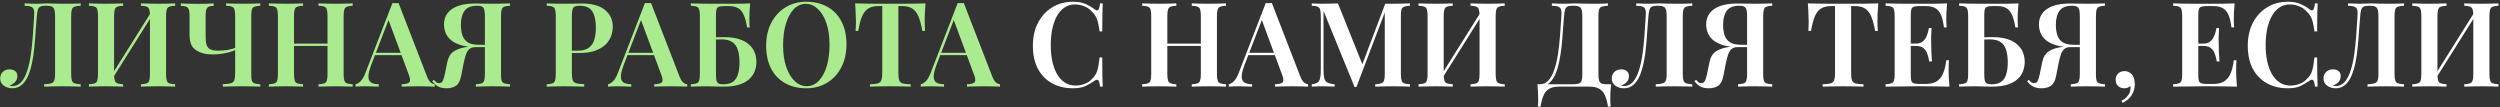 <?xml version="1.0" encoding="UTF-8"?> <svg xmlns="http://www.w3.org/2000/svg" width="1212" height="52" viewBox="0 0 1212 52" fill="none"><rect x="0" y="0" width="1212" height="52" fill="#333333" stroke="none"/><path d="M39.126 1.644V2.784C37.834 2.822 36.846 2.974 36.162 3.24C35.516 3.468 35.079 3.924 34.851 4.608C34.623 5.254 34.509 6.28 34.509 7.686V35.958C34.509 37.326 34.623 38.352 34.851 39.036C35.079 39.72 35.516 40.176 36.162 40.404C36.846 40.632 37.834 40.784 39.126 40.86V42C38.214 41.924 36.979 41.886 35.421 41.886C33.863 41.848 32.229 41.829 30.519 41.829C28.809 41.829 27.118 41.848 25.446 41.886C23.812 41.886 22.463 41.924 21.399 42V40.86C22.881 40.784 24.002 40.632 24.762 40.404C25.522 40.176 26.035 39.72 26.301 39.036C26.567 38.352 26.7 37.326 26.7 35.958V7.686C26.7 6.28 26.567 5.235 26.301 4.551C26.073 3.867 25.655 3.411 25.047 3.183C24.477 2.917 23.641 2.784 22.539 2.784H22.026C21 2.784 20.202 2.917 19.632 3.183C19.062 3.411 18.644 3.886 18.378 4.608C18.15 5.292 17.979 6.318 17.865 7.686C17.675 9.928 17.485 12.341 17.295 14.925C17.143 17.509 16.934 20.112 16.668 22.734C16.44 25.356 16.079 27.864 15.585 30.258C15.091 32.652 14.445 34.799 13.647 36.699C12.849 38.561 11.823 40.043 10.569 41.145C9.315 42.247 7.776 42.798 5.952 42.798C4.394 42.798 3.026 42.38 1.848 41.544C0.67 40.708 0.081 39.53 0.081 38.01C0.081 36.68 0.518 35.616 1.392 34.818C2.304 34.02 3.387 33.621 4.641 33.621C5.781 33.621 6.693 33.906 7.377 34.476C8.061 35.046 8.403 35.825 8.403 36.813C8.403 38.029 8.042 39.017 7.32 39.777C6.636 40.537 5.724 41.107 4.584 41.487C4.812 41.563 5.04 41.62 5.268 41.658C5.534 41.696 5.762 41.715 5.952 41.715C7.7 41.715 9.163 41.05 10.341 39.72C11.519 38.39 12.469 36.585 13.191 34.305C13.951 31.987 14.54 29.365 14.958 26.439C15.376 23.513 15.699 20.454 15.927 17.262C16.155 14.032 16.364 10.84 16.554 7.686C16.668 6.356 16.611 5.349 16.383 4.665C16.193 3.981 15.737 3.506 15.015 3.24C14.331 2.974 13.305 2.822 11.937 2.784V1.644C12.735 1.682 13.685 1.72 14.787 1.758C15.889 1.796 16.896 1.815 17.808 1.815C18.682 1.815 19.518 1.796 20.316 1.758C21.152 1.682 21.988 1.644 22.824 1.644C24.268 1.644 25.579 1.682 26.757 1.758C27.935 1.796 29.341 1.815 30.975 1.815C31.887 1.815 32.837 1.815 33.825 1.815C34.851 1.777 35.839 1.758 36.789 1.758C37.739 1.72 38.518 1.682 39.126 1.644ZM59.703 1.644V2.784C58.486 2.822 57.556 2.974 56.91 3.24C56.301 3.468 55.883 3.924 55.656 4.608C55.428 5.254 55.313 6.28 55.313 7.686V35.958C55.313 37.326 55.428 38.352 55.656 39.036C55.883 39.72 56.301 40.176 56.91 40.404C57.556 40.632 58.486 40.784 59.703 40.86V42C58.752 41.924 57.536 41.886 56.054 41.886C54.572 41.848 53.072 41.829 51.551 41.829C49.842 41.829 48.245 41.848 46.764 41.886C45.282 41.886 44.066 41.924 43.115 42V40.86C44.37 40.784 45.3 40.632 45.908 40.404C46.554 40.176 46.972 39.72 47.163 39.036C47.391 38.352 47.505 37.326 47.505 35.958V7.686C47.505 6.28 47.391 5.254 47.163 4.608C46.972 3.924 46.554 3.468 45.908 3.24C45.3 2.974 44.37 2.822 43.115 2.784V1.644C44.066 1.682 45.282 1.72 46.764 1.758C48.245 1.796 49.842 1.815 51.551 1.815C53.072 1.815 54.572 1.796 56.054 1.758C57.536 1.72 58.752 1.682 59.703 1.644ZM73.838 5.007C73.838 5.007 73.82 5.216 73.781 5.634C73.781 6.014 73.781 6.413 73.781 6.831C73.781 7.249 73.781 7.458 73.781 7.458L53.489 39.72L53.261 37.782L73.838 5.007ZM84.897 1.644V2.784C83.68 2.822 82.749 2.974 82.103 3.24C81.496 3.468 81.078 3.924 80.85 4.608C80.621 5.254 80.507 6.28 80.507 7.686V35.958C80.507 37.326 80.621 38.352 80.85 39.036C81.078 39.72 81.496 40.176 82.103 40.404C82.749 40.632 83.68 40.784 84.897 40.86V42C84.022 41.924 82.826 41.886 81.305 41.886C79.785 41.848 78.171 41.829 76.46 41.829C75.016 41.829 73.534 41.848 72.014 41.886C70.532 41.886 69.297 41.924 68.309 42V40.86C69.564 40.784 70.495 40.632 71.103 40.404C71.749 40.176 72.166 39.72 72.356 39.036C72.585 38.352 72.698 37.326 72.698 35.958V7.686C72.698 6.28 72.585 5.254 72.356 4.608C72.166 3.924 71.749 3.468 71.103 3.24C70.495 2.974 69.564 2.822 68.309 2.784V1.644C69.297 1.682 70.532 1.72 72.014 1.758C73.534 1.796 75.016 1.815 76.46 1.815C78.171 1.815 79.785 1.796 81.305 1.758C82.826 1.72 84.022 1.682 84.897 1.644ZM103.573 1.644V2.841C102.585 2.841 101.806 2.974 101.236 3.24C100.666 3.468 100.267 3.905 100.039 4.551C99.811 5.159 99.697 6.052 99.697 7.23V18.003C99.697 19.371 99.83 20.549 100.096 21.537C100.362 22.525 100.913 23.285 101.749 23.817C102.623 24.311 103.915 24.558 105.625 24.558C107.297 24.558 108.855 24.444 110.299 24.216C111.781 23.95 113.016 23.627 114.004 23.247V24.273C113.32 24.615 112.389 24.957 111.211 25.299C110.071 25.603 108.798 25.869 107.392 26.097C106.024 26.287 104.599 26.382 103.117 26.382C101.407 26.382 99.868 26.211 98.5 25.869C97.17 25.489 96.03 24.995 95.08 24.387C93.864 23.551 93.028 22.525 92.572 21.309C92.116 20.093 91.888 18.497 91.888 16.521V7.23C91.888 6.052 91.755 5.159 91.489 4.551C91.261 3.905 90.843 3.468 90.235 3.24C89.627 2.974 88.772 2.841 87.67 2.841V1.644C88.506 1.682 89.703 1.739 91.261 1.815C92.819 1.853 94.358 1.872 95.878 1.872C97.36 1.872 98.804 1.853 100.21 1.815C101.654 1.739 102.775 1.682 103.573 1.644ZM126.202 1.644V2.784C124.986 2.822 124.055 2.974 123.409 3.24C122.763 3.468 122.326 3.924 122.098 4.608C121.908 5.254 121.813 6.28 121.813 7.686V35.958C121.813 37.326 121.908 38.352 122.098 39.036C122.326 39.72 122.763 40.176 123.409 40.404C124.055 40.632 124.986 40.784 126.202 40.86V42C125.138 41.924 123.865 41.886 122.383 41.886C120.901 41.848 119.362 41.829 117.766 41.829C115.904 41.829 114.08 41.848 112.294 41.886C110.546 41.886 109.121 41.924 108.019 42V40.803C109.691 40.765 110.945 40.632 111.781 40.404C112.655 40.176 113.244 39.701 113.548 38.979C113.852 38.257 114.004 37.174 114.004 35.73V7.686C114.004 6.28 113.89 5.254 113.662 4.608C113.472 3.924 113.054 3.468 112.408 3.24C111.8 2.974 110.869 2.822 109.615 2.784V1.644C110.527 1.682 111.724 1.72 113.206 1.758C114.726 1.796 116.341 1.815 118.051 1.815C119.571 1.815 121.072 1.796 122.554 1.758C124.036 1.72 125.252 1.682 126.202 1.644ZM154.395 42V40.86C155.649 40.784 156.58 40.632 157.188 40.404C157.834 40.176 158.252 39.72 158.442 39.036C158.67 38.352 158.784 37.326 158.784 35.958V7.686C158.784 6.28 158.67 5.254 158.442 4.608C158.252 3.924 157.834 3.468 157.188 3.24C156.58 2.974 155.649 2.822 154.395 2.784V1.644C155.421 1.682 156.694 1.72 158.214 1.758C159.734 1.796 161.254 1.815 162.774 1.815C164.446 1.815 166.004 1.796 167.448 1.758C168.93 1.72 170.108 1.682 170.982 1.644V2.784C169.766 2.822 168.835 2.974 168.189 3.24C167.581 3.468 167.163 3.924 166.935 4.608C166.707 5.254 166.593 6.28 166.593 7.686V35.958C166.593 37.326 166.707 38.352 166.935 39.036C167.163 39.72 167.581 40.176 168.189 40.404C168.835 40.632 169.766 40.784 170.982 40.86V42C170.108 41.924 168.93 41.886 167.448 41.886C166.004 41.848 164.446 41.829 162.774 41.829C161.254 41.829 159.734 41.848 158.214 41.886C156.694 41.886 155.421 41.924 154.395 42ZM130.341 42V40.86C131.595 40.784 132.526 40.632 133.134 40.404C133.78 40.176 134.198 39.72 134.388 39.036C134.616 38.352 134.73 37.326 134.73 35.958V7.686C134.73 6.28 134.616 5.254 134.388 4.608C134.198 3.924 133.78 3.468 133.134 3.24C132.526 2.974 131.595 2.822 130.341 2.784V1.644C131.291 1.682 132.507 1.72 133.989 1.758C135.471 1.796 137.067 1.815 138.777 1.815C140.297 1.815 141.798 1.796 143.28 1.758C144.762 1.72 145.978 1.682 146.928 1.644V2.784C145.712 2.822 144.781 2.974 144.135 3.24C143.527 3.468 143.109 3.924 142.881 4.608C142.653 5.254 142.539 6.28 142.539 7.686V35.958C142.539 37.326 142.653 38.352 142.881 39.036C143.109 39.72 143.527 40.176 144.135 40.404C144.781 40.632 145.712 40.784 146.928 40.86V42C145.978 41.924 144.762 41.886 143.28 41.886C141.798 41.848 140.297 41.829 138.777 41.829C137.067 41.829 135.471 41.848 133.989 41.886C132.507 41.886 131.291 41.924 130.341 42ZM139.404 22.278V21.138H161.919V22.278H139.404ZM193.22 1.473L207.071 37.212C207.641 38.58 208.249 39.53 208.895 40.062C209.579 40.556 210.206 40.822 210.776 40.86V42C209.788 41.924 208.591 41.886 207.185 41.886C205.817 41.848 204.411 41.829 202.967 41.829C201.295 41.829 199.737 41.848 198.293 41.886C196.849 41.886 195.671 41.924 194.759 42V40.86C196.697 40.784 197.932 40.461 198.464 39.891C198.996 39.283 198.882 38.01 198.122 36.072L188.09 8.997L189.116 7.743L179.996 31.398C179.274 33.298 178.837 34.856 178.685 36.072C178.533 37.288 178.628 38.238 178.97 38.922C179.312 39.606 179.882 40.1 180.68 40.404C181.478 40.67 182.466 40.822 183.644 40.86V42C182.428 41.924 181.25 41.886 180.11 41.886C178.97 41.848 177.83 41.829 176.69 41.829C175.854 41.829 175.056 41.848 174.296 41.886C173.574 41.886 172.928 41.924 172.358 42V40.86C173.194 40.67 174.011 40.176 174.809 39.378C175.645 38.58 176.443 37.193 177.203 35.217L190.256 1.473C190.712 1.511 191.206 1.53 191.738 1.53C192.27 1.53 192.764 1.511 193.22 1.473ZM198.179 25.584V26.724H181.193L181.763 25.584H198.179ZM247.271 1.644V2.784C246.055 2.822 245.124 2.974 244.478 3.24C243.87 3.468 243.452 3.924 243.224 4.608C242.996 5.254 242.882 6.28 242.882 7.686V35.958C242.882 37.326 242.977 38.352 243.167 39.036C243.395 39.72 243.832 40.176 244.478 40.404C245.124 40.632 246.055 40.784 247.271 40.86V42C246.359 41.924 245.143 41.886 243.623 41.886C242.141 41.848 240.545 41.829 238.835 41.829C237.353 41.829 235.871 41.848 234.389 41.886C232.907 41.886 231.672 41.924 230.684 42V40.86C231.938 40.784 232.869 40.632 233.477 40.404C234.123 40.176 234.541 39.72 234.731 39.036C234.959 38.352 235.073 37.326 235.073 35.958V7.686C235.073 5.71 234.826 4.399 234.332 3.753C233.876 3.107 232.869 2.784 231.311 2.784C228.423 2.784 226.39 3.601 225.212 5.235C224.034 6.869 223.445 9.13 223.445 12.018C223.445 13.842 223.673 15.495 224.129 16.977C224.585 18.421 225.44 19.58 226.694 20.454C227.948 21.29 229.772 21.708 232.166 21.708H237.068C237.068 21.708 237.068 21.898 237.068 22.278C237.068 22.658 237.068 22.848 237.068 22.848H231.596C228.366 22.848 225.687 22.544 223.559 21.936C221.469 21.29 219.816 20.454 218.6 19.428C217.384 18.364 216.51 17.167 215.978 15.837C215.484 14.507 215.237 13.177 215.237 11.847C215.237 9.757 215.788 7.971 216.89 6.489C217.992 4.969 219.664 3.791 221.906 2.955C224.186 2.119 226.998 1.701 230.342 1.701C231.064 1.701 232.261 1.72 233.933 1.758C235.605 1.796 237.353 1.815 239.177 1.815C240.659 1.815 242.141 1.796 243.623 1.758C245.143 1.72 246.359 1.682 247.271 1.644ZM236.669 21.879L236.555 22.848H230.399C229.145 22.848 228.157 23.19 227.435 23.874C226.713 24.558 226.162 25.508 225.782 26.724C225.402 27.94 225.041 29.346 224.699 30.942L223.616 36.642C223.16 39.036 222.324 40.67 221.108 41.544C219.892 42.38 218.353 42.798 216.491 42.798C214.933 42.798 213.603 42.532 212.501 42C211.437 41.43 210.449 40.556 209.537 39.378L210.335 38.694C210.753 39.188 211.133 39.587 211.475 39.891C211.855 40.157 212.311 40.29 212.843 40.29C213.603 40.328 214.173 40.024 214.553 39.378C214.933 38.694 215.294 37.573 215.636 36.015L216.833 30.144C217.327 27.75 218.353 26.021 219.911 24.957C221.507 23.855 223.806 23.095 226.808 22.677C227.53 22.563 228.252 22.468 228.974 22.392C229.696 22.316 230.646 22.24 231.824 22.164C233.04 22.05 234.655 21.955 236.669 21.879ZM265.048 1.644C265.998 1.682 267.214 1.72 268.696 1.758C270.178 1.796 271.66 1.815 273.142 1.815C275.004 1.815 276.771 1.796 278.443 1.758C280.115 1.72 281.293 1.701 281.977 1.701C287.069 1.701 290.85 2.746 293.32 4.836C295.828 6.926 297.082 9.624 297.082 12.93C297.082 14.298 296.835 15.742 296.341 17.262C295.847 18.744 294.992 20.131 293.776 21.423C292.56 22.677 290.888 23.703 288.76 24.501C286.67 25.299 283.991 25.698 280.723 25.698H275.023V24.558H280.153C282.547 24.558 284.371 24.045 285.625 23.019C286.917 21.993 287.772 20.644 288.19 18.972C288.646 17.3 288.874 15.495 288.874 13.557C288.874 9.947 288.285 7.249 287.107 5.463C285.929 3.677 283.896 2.784 281.008 2.784C279.45 2.784 278.424 3.107 277.93 3.753C277.474 4.399 277.246 5.71 277.246 7.686V35.73C277.246 37.174 277.398 38.257 277.702 38.979C278.006 39.701 278.595 40.176 279.469 40.404C280.343 40.632 281.597 40.765 283.231 40.803V42C282.129 41.924 280.704 41.886 278.956 41.886C277.208 41.848 275.403 41.829 273.541 41.829C271.945 41.829 270.406 41.848 268.924 41.886C267.442 41.886 266.15 41.924 265.048 42V40.86C266.302 40.784 267.233 40.632 267.841 40.404C268.487 40.176 268.905 39.72 269.095 39.036C269.323 38.352 269.437 37.326 269.437 35.958V7.686C269.437 6.28 269.323 5.254 269.095 4.608C268.905 3.924 268.487 3.468 267.841 3.24C267.233 2.974 266.302 2.822 265.048 2.784V1.644ZM315.625 1.473L329.476 37.212C330.046 38.58 330.654 39.53 331.3 40.062C331.984 40.556 332.611 40.822 333.181 40.86V42C332.193 41.924 330.996 41.886 329.59 41.886C328.222 41.848 326.816 41.829 325.372 41.829C323.7 41.829 322.142 41.848 320.698 41.886C319.254 41.886 318.076 41.924 317.164 42V40.86C319.102 40.784 320.337 40.461 320.869 39.891C321.401 39.283 321.287 38.01 320.527 36.072L310.495 8.997L311.521 7.743L302.401 31.398C301.679 33.298 301.242 34.856 301.09 36.072C300.938 37.288 301.033 38.238 301.375 38.922C301.717 39.606 302.287 40.1 303.085 40.404C303.883 40.67 304.871 40.822 306.049 40.86V42C304.833 41.924 303.655 41.886 302.515 41.886C301.375 41.848 300.235 41.829 299.095 41.829C298.259 41.829 297.461 41.848 296.701 41.886C295.979 41.886 295.333 41.924 294.763 42V40.86C295.599 40.67 296.416 40.176 297.214 39.378C298.05 38.58 298.848 37.193 299.608 35.217L312.661 1.473C313.117 1.511 313.611 1.53 314.143 1.53C314.675 1.53 315.169 1.511 315.625 1.473ZM320.584 25.584V26.724H303.598L304.168 25.584H320.584ZM363.691 1.644C363.539 3.202 363.425 4.722 363.349 6.204C363.311 7.648 363.292 8.75 363.292 9.51C363.292 10.232 363.311 10.935 363.349 11.619C363.387 12.265 363.425 12.816 363.463 13.272H362.152C361.772 10.65 361.221 8.598 360.499 7.116C359.815 5.596 358.903 4.532 357.763 3.924C356.623 3.278 355.16 2.955 353.374 2.955H351.265C350.125 2.955 349.251 3.05 348.643 3.24C348.035 3.43 347.617 3.829 347.389 4.437C347.199 5.045 347.104 5.976 347.104 7.23V35.958C347.104 37.25 347.18 38.257 347.332 38.979C347.522 39.701 347.864 40.195 348.358 40.461C348.852 40.727 349.593 40.86 350.581 40.86C352.709 40.86 354.343 40.423 355.483 39.549C356.623 38.637 357.402 37.383 357.82 35.787C358.276 34.153 358.504 32.291 358.504 30.201C358.504 27.883 358.238 25.888 357.706 24.216C357.212 22.544 356.319 21.271 355.027 20.397C353.773 19.523 352.006 19.086 349.726 19.086C349.232 19.086 348.586 19.105 347.788 19.143C346.99 19.143 346.192 19.143 345.394 19.143C344.634 19.143 344.045 19.143 343.627 19.143L343.513 18.06C344.995 18.06 346.42 18.06 347.788 18.06C349.194 18.022 350.296 18.003 351.094 18.003C353.944 18.003 356.357 18.326 358.333 18.972C360.309 19.58 361.905 20.454 363.121 21.594C364.375 22.696 365.287 23.969 365.857 25.413C366.427 26.857 366.712 28.396 366.712 30.03C366.712 31.626 366.427 33.146 365.857 34.59C365.325 35.996 364.432 37.269 363.178 38.409C361.962 39.511 360.347 40.385 358.333 41.031C356.319 41.677 353.83 42 350.866 42C349.954 42 348.871 41.981 347.617 41.943C346.401 41.867 344.786 41.829 342.772 41.829C341.48 41.829 340.074 41.848 338.554 41.886C337.072 41.886 335.856 41.924 334.906 42V40.86C336.16 40.784 337.091 40.632 337.699 40.404C338.345 40.176 338.763 39.72 338.953 39.036C339.181 38.352 339.295 37.326 339.295 35.958V7.686C339.295 6.28 339.181 5.254 338.953 4.608C338.763 3.924 338.345 3.468 337.699 3.24C337.091 2.974 336.16 2.822 334.906 2.784V1.644C336.426 1.682 338.022 1.72 339.694 1.758C341.404 1.758 343.076 1.777 344.71 1.815C346.382 1.815 347.921 1.815 349.327 1.815C350.733 1.815 351.892 1.815 352.804 1.815C354.4 1.815 356.205 1.815 358.219 1.815C360.271 1.777 362.095 1.72 363.691 1.644ZM390.929 0.846C394.805 0.846 398.206 1.663 401.132 3.297C404.058 4.931 406.319 7.287 407.915 10.365C409.549 13.405 410.366 17.11 410.366 21.48C410.366 25.736 409.53 29.46 407.858 32.652C406.224 35.844 403.925 38.333 400.961 40.119C398.035 41.905 394.672 42.798 390.872 42.798C386.996 42.798 383.595 41.981 380.669 40.347C377.743 38.713 375.463 36.357 373.829 33.279C372.233 30.201 371.435 26.496 371.435 22.164C371.435 17.908 372.271 14.184 373.943 10.992C375.615 7.8 377.914 5.311 380.84 3.525C383.766 1.739 387.129 0.846 390.929 0.846ZM390.701 1.872C388.459 1.872 386.502 2.727 384.83 4.437C383.196 6.147 381.923 8.503 381.011 11.505C380.099 14.507 379.643 17.984 379.643 21.936C379.643 25.964 380.156 29.479 381.182 32.481C382.208 35.445 383.595 37.744 385.343 39.378C387.091 40.974 389.01 41.772 391.1 41.772C393.342 41.772 395.28 40.917 396.914 39.207C398.586 37.497 399.878 35.141 400.79 32.139C401.702 29.099 402.158 25.622 402.158 21.708C402.158 17.642 401.645 14.127 400.619 11.163C399.593 8.199 398.206 5.919 396.458 4.323C394.748 2.689 392.829 1.872 390.701 1.872ZM448.693 1.644C448.541 3.392 448.427 5.102 448.351 6.774C448.313 8.408 448.294 9.662 448.294 10.536C448.294 11.41 448.313 12.227 448.351 12.987C448.389 13.747 448.427 14.412 448.465 14.982H447.154C446.622 11.942 445.976 9.567 445.216 7.857C444.456 6.109 443.449 4.855 442.195 4.095C440.979 3.335 439.364 2.955 437.35 2.955H435.526V35.445C435.526 37.003 435.659 38.162 435.925 38.922C436.229 39.682 436.818 40.195 437.692 40.461C438.566 40.689 439.839 40.822 441.511 40.86V42C440.371 41.924 438.889 41.886 437.065 41.886C435.241 41.848 433.379 41.829 431.479 41.829C429.503 41.829 427.641 41.848 425.893 41.886C424.183 41.886 422.796 41.924 421.732 42V40.86C423.366 40.822 424.62 40.689 425.494 40.461C426.368 40.195 426.957 39.682 427.261 38.922C427.565 38.162 427.717 37.003 427.717 35.445V2.955H425.836C423.86 2.955 422.245 3.335 420.991 4.095C419.737 4.855 418.73 6.109 417.97 7.857C417.21 9.567 416.583 11.942 416.089 14.982H414.778C414.854 14.412 414.892 13.747 414.892 12.987C414.93 12.227 414.949 11.41 414.949 10.536C414.949 9.662 414.911 8.408 414.835 6.774C414.797 5.102 414.702 3.392 414.55 1.644C416.222 1.682 418.065 1.72 420.079 1.758C422.093 1.796 424.107 1.815 426.121 1.815C428.135 1.815 429.978 1.815 431.65 1.815C433.284 1.815 435.108 1.815 437.122 1.815C439.136 1.815 441.15 1.796 443.164 1.758C445.178 1.72 447.021 1.682 448.693 1.644ZM467.254 1.473L481.105 37.212C481.675 38.58 482.283 39.53 482.929 40.062C483.613 40.556 484.24 40.822 484.81 40.86V42C483.822 41.924 482.625 41.886 481.219 41.886C479.851 41.848 478.445 41.829 477.001 41.829C475.329 41.829 473.771 41.848 472.327 41.886C470.883 41.886 469.705 41.924 468.793 42V40.86C470.731 40.784 471.966 40.461 472.498 39.891C473.03 39.283 472.916 38.01 472.156 36.072L462.124 8.997L463.15 7.743L454.03 31.398C453.308 33.298 452.871 34.856 452.719 36.072C452.567 37.288 452.662 38.238 453.004 38.922C453.346 39.606 453.916 40.1 454.714 40.404C455.512 40.67 456.5 40.822 457.678 40.86V42C456.462 41.924 455.284 41.886 454.144 41.886C453.004 41.848 451.864 41.829 450.724 41.829C449.888 41.829 449.09 41.848 448.33 41.886C447.608 41.886 446.962 41.924 446.392 42V40.86C447.228 40.67 448.045 40.176 448.843 39.378C449.679 38.58 450.477 37.193 451.237 35.217L464.29 1.473C464.746 1.511 465.24 1.53 465.772 1.53C466.304 1.53 466.798 1.511 467.254 1.473ZM472.213 25.584V26.724H455.227L455.797 25.584H472.213Z" fill="#A9EB8E"></path><path d="M520.237 0.846C522.745 0.846 524.797 1.226 526.393 1.986C528.027 2.708 529.471 3.563 530.725 4.551C531.485 5.121 532.055 5.197 532.435 4.779C532.853 4.323 533.138 3.278 533.29 1.644H534.601C534.525 3.088 534.468 4.855 534.43 6.945C534.392 9.035 534.373 11.79 534.373 15.21H533.062C532.834 13.5 532.587 12.075 532.321 10.935C532.055 9.757 531.675 8.75 531.181 7.914C530.725 7.078 530.079 6.28 529.243 5.52C528.217 4.38 526.982 3.544 525.538 3.012C524.132 2.442 522.65 2.157 521.092 2.157C519.116 2.157 517.387 2.689 515.905 3.753C514.461 4.779 513.245 6.204 512.257 8.028C511.307 9.814 510.585 11.904 510.091 14.298C509.635 16.692 509.407 19.238 509.407 21.936C509.407 24.71 509.654 27.294 510.148 29.688C510.68 32.044 511.44 34.115 512.428 35.901C513.454 37.649 514.708 39.017 516.19 40.005C517.71 40.993 519.458 41.487 521.434 41.487C522.84 41.487 524.284 41.221 525.766 40.689C527.248 40.157 528.464 39.34 529.414 38.238C530.668 37.098 531.523 35.749 531.979 34.191C532.435 32.595 532.796 30.486 533.062 27.864H534.373C534.373 31.436 534.392 34.324 534.43 36.528C534.468 38.694 534.525 40.518 534.601 42H533.29C533.138 40.366 532.872 39.34 532.492 38.922C532.15 38.504 531.561 38.561 530.725 39.093C529.319 40.081 527.818 40.955 526.222 41.715C524.664 42.437 522.65 42.798 520.18 42.798C516.304 42.798 512.903 41.981 509.977 40.347C507.051 38.713 504.771 36.357 503.137 33.279C501.541 30.201 500.743 26.496 500.743 22.164C500.743 17.908 501.579 14.184 503.251 10.992C504.923 7.8 507.222 5.311 510.148 3.525C513.074 1.739 516.437 0.846 520.237 0.846ZM577.776 42V40.86C579.03 40.784 579.961 40.632 580.569 40.404C581.215 40.176 581.633 39.72 581.823 39.036C582.051 38.352 582.165 37.326 582.165 35.958V7.686C582.165 6.28 582.051 5.254 581.823 4.608C581.633 3.924 581.215 3.468 580.569 3.24C579.961 2.974 579.03 2.822 577.776 2.784V1.644C578.802 1.682 580.075 1.72 581.595 1.758C583.115 1.796 584.635 1.815 586.155 1.815C587.827 1.815 589.385 1.796 590.829 1.758C592.311 1.72 593.489 1.682 594.363 1.644V2.784C593.147 2.822 592.216 2.974 591.57 3.24C590.962 3.468 590.544 3.924 590.316 4.608C590.088 5.254 589.974 6.28 589.974 7.686V35.958C589.974 37.326 590.088 38.352 590.316 39.036C590.544 39.72 590.962 40.176 591.57 40.404C592.216 40.632 593.147 40.784 594.363 40.86V42C593.489 41.924 592.311 41.886 590.829 41.886C589.385 41.848 587.827 41.829 586.155 41.829C584.635 41.829 583.115 41.848 581.595 41.886C580.075 41.886 578.802 41.924 577.776 42ZM553.722 42V40.86C554.976 40.784 555.907 40.632 556.515 40.404C557.161 40.176 557.579 39.72 557.769 39.036C557.997 38.352 558.111 37.326 558.111 35.958V7.686C558.111 6.28 557.997 5.254 557.769 4.608C557.579 3.924 557.161 3.468 556.515 3.24C555.907 2.974 554.976 2.822 553.722 2.784V1.644C554.672 1.682 555.888 1.72 557.37 1.758C558.852 1.796 560.448 1.815 562.158 1.815C563.678 1.815 565.179 1.796 566.661 1.758C568.143 1.72 569.359 1.682 570.309 1.644V2.784C569.093 2.822 568.162 2.974 567.516 3.24C566.908 3.468 566.49 3.924 566.262 4.608C566.034 5.254 565.92 6.28 565.92 7.686V35.958C565.92 37.326 566.034 38.352 566.262 39.036C566.49 39.72 566.908 40.176 567.516 40.404C568.162 40.632 569.093 40.784 570.309 40.86V42C569.359 41.924 568.143 41.886 566.661 41.886C565.179 41.848 563.678 41.829 562.158 41.829C560.448 41.829 558.852 41.848 557.37 41.886C555.888 41.886 554.672 41.924 553.722 42ZM562.785 22.278V21.138H585.3V22.278H562.785ZM616.6 1.473L630.451 37.212C631.021 38.58 631.629 39.53 632.275 40.062C632.959 40.556 633.586 40.822 634.156 40.86V42C633.168 41.924 631.971 41.886 630.565 41.886C629.197 41.848 627.791 41.829 626.347 41.829C624.675 41.829 623.117 41.848 621.673 41.886C620.229 41.886 619.051 41.924 618.139 42V40.86C620.077 40.784 621.312 40.461 621.844 39.891C622.376 39.283 622.262 38.01 621.502 36.072L611.47 8.997L612.496 7.743L603.376 31.398C602.654 33.298 602.217 34.856 602.065 36.072C601.913 37.288 602.008 38.238 602.35 38.922C602.692 39.606 603.262 40.1 604.06 40.404C604.858 40.67 605.846 40.822 607.024 40.86V42C605.808 41.924 604.63 41.886 603.49 41.886C602.35 41.848 601.21 41.829 600.07 41.829C599.234 41.829 598.436 41.848 597.676 41.886C596.954 41.886 596.308 41.924 595.738 42V40.86C596.574 40.67 597.391 40.176 598.189 39.378C599.025 38.58 599.823 37.193 600.583 35.217L613.636 1.473C614.092 1.511 614.586 1.53 615.118 1.53C615.65 1.53 616.144 1.511 616.6 1.473ZM621.559 25.584V26.724H604.573L605.143 25.584H621.559ZM683.534 1.644V2.784C682.318 2.822 681.387 2.974 680.741 3.24C680.095 3.468 679.658 3.924 679.43 4.608C679.24 5.254 679.145 6.28 679.145 7.686V35.958C679.145 37.326 679.259 38.352 679.487 39.036C679.715 39.72 680.133 40.176 680.741 40.404C681.387 40.632 682.318 40.784 683.534 40.86V42C682.546 41.924 681.292 41.886 679.772 41.886C678.252 41.848 676.713 41.829 675.155 41.829C673.445 41.829 671.83 41.848 670.31 41.886C668.828 41.886 667.631 41.924 666.719 42V40.86C668.011 40.784 668.98 40.632 669.626 40.404C670.31 40.176 670.766 39.72 670.994 39.036C671.222 38.352 671.336 37.326 671.336 35.958V4.95L671.735 5.007L657.599 42.171H656.687L641.639 5.292V33.564C641.639 35.388 641.753 36.813 641.981 37.839C642.209 38.827 642.703 39.549 643.463 40.005C644.261 40.423 645.458 40.708 647.054 40.86V42C646.332 41.924 645.401 41.886 644.261 41.886C643.121 41.848 642.038 41.829 641.012 41.829C640.1 41.829 639.169 41.848 638.219 41.886C637.307 41.886 636.547 41.924 635.939 42V40.86C637.193 40.708 638.124 40.423 638.732 40.005C639.378 39.587 639.796 38.903 639.986 37.953C640.214 37.003 640.328 35.692 640.328 34.02V7.686C640.328 6.28 640.214 5.254 639.986 4.608C639.796 3.924 639.378 3.468 638.732 3.24C638.124 2.974 637.193 2.822 635.939 2.784V1.644C636.547 1.682 637.307 1.72 638.219 1.758C639.169 1.796 640.1 1.815 641.012 1.815C642.418 1.815 643.786 1.796 645.116 1.758C646.446 1.72 647.624 1.682 648.65 1.644L660.905 32.253L659.651 33.279L671.564 1.815C672.134 1.815 672.723 1.815 673.331 1.815C673.977 1.815 674.585 1.815 675.155 1.815C676.713 1.815 678.252 1.796 679.772 1.758C681.292 1.72 682.546 1.682 683.534 1.644ZM704.292 1.644V2.784C703.076 2.822 702.145 2.974 701.499 3.24C700.891 3.468 700.473 3.924 700.245 4.608C700.017 5.254 699.903 6.28 699.903 7.686V35.958C699.903 37.326 700.017 38.352 700.245 39.036C700.473 39.72 700.891 40.176 701.499 40.404C702.145 40.632 703.076 40.784 704.292 40.86V42C703.342 41.924 702.126 41.886 700.644 41.886C699.162 41.848 697.661 41.829 696.141 41.829C694.431 41.829 692.835 41.848 691.353 41.886C689.871 41.886 688.655 41.924 687.705 42V40.86C688.959 40.784 689.89 40.632 690.498 40.404C691.144 40.176 691.562 39.72 691.752 39.036C691.98 38.352 692.094 37.326 692.094 35.958V7.686C692.094 6.28 691.98 5.254 691.752 4.608C691.562 3.924 691.144 3.468 690.498 3.24C689.89 2.974 688.959 2.822 687.705 2.784V1.644C688.655 1.682 689.871 1.72 691.353 1.758C692.835 1.796 694.431 1.815 696.141 1.815C697.661 1.815 699.162 1.796 700.644 1.758C702.126 1.72 703.342 1.682 704.292 1.644ZM718.428 5.007C718.428 5.007 718.409 5.216 718.371 5.634C718.371 6.014 718.371 6.413 718.371 6.831C718.371 7.249 718.371 7.458 718.371 7.458L698.079 39.72L697.851 37.782L718.428 5.007ZM729.486 1.644V2.784C728.27 2.822 727.339 2.974 726.693 3.24C726.085 3.468 725.667 3.924 725.439 4.608C725.211 5.254 725.097 6.28 725.097 7.686V35.958C725.097 37.326 725.211 38.352 725.439 39.036C725.667 39.72 726.085 40.176 726.693 40.404C727.339 40.632 728.27 40.784 729.486 40.86V42C728.612 41.924 727.415 41.886 725.895 41.886C724.375 41.848 722.76 41.829 721.05 41.829C719.606 41.829 718.124 41.848 716.604 41.886C715.122 41.886 713.887 41.924 712.899 42V40.86C714.153 40.784 715.084 40.632 715.692 40.404C716.338 40.176 716.756 39.72 716.946 39.036C717.174 38.352 717.288 37.326 717.288 35.958V7.686C717.288 6.28 717.174 5.254 716.946 4.608C716.756 3.924 716.338 3.468 715.692 3.24C715.084 2.974 714.153 2.822 712.899 2.784V1.644C713.887 1.682 715.122 1.72 716.604 1.758C718.124 1.796 719.606 1.815 721.05 1.815C722.76 1.815 724.375 1.796 725.895 1.758C727.415 1.72 728.612 1.682 729.486 1.644ZM779.528 1.644V2.784C778.236 2.822 777.248 2.974 776.564 3.24C775.918 3.468 775.481 3.924 775.253 4.608C775.025 5.254 774.911 6.28 774.911 7.686V35.958C774.911 37.326 775.025 38.371 775.253 39.093C775.481 39.777 775.899 40.252 776.507 40.518C777.153 40.746 778.084 40.86 779.3 40.86H781.067C780.915 42.266 780.801 43.634 780.725 44.964C780.687 46.332 780.668 47.358 780.668 48.042C780.668 48.764 780.687 49.429 780.725 50.037C780.763 50.683 780.801 51.234 780.839 51.69H779.528C779.186 49.258 778.654 47.339 777.932 45.933C777.248 44.527 776.298 43.52 775.082 42.912C773.904 42.304 772.384 42 770.522 42H755.873C754.011 42 752.472 42.304 751.256 42.912C750.078 43.52 749.147 44.527 748.463 45.933C747.779 47.339 747.247 49.258 746.867 51.69H745.556C745.632 51.234 745.67 50.683 745.67 50.037C745.708 49.429 745.727 48.764 745.727 48.042C745.727 47.358 745.689 46.332 745.613 44.964C745.575 43.634 745.48 42.266 745.328 40.86H762.485C763.777 40.86 764.746 40.746 765.392 40.518C766.076 40.252 766.532 39.777 766.76 39.093C766.988 38.371 767.102 37.326 767.102 35.958V7.686C767.102 6.28 766.969 5.235 766.703 4.551C766.475 3.867 766.057 3.411 765.449 3.183C764.879 2.917 764.043 2.784 762.941 2.784H762.2C761.212 2.784 760.452 2.917 759.92 3.183C759.388 3.411 759.008 3.886 758.78 4.608C758.552 5.292 758.381 6.318 758.267 7.686C758.077 9.852 757.887 12.189 757.697 14.697C757.545 17.205 757.336 19.751 757.07 22.335C756.804 24.881 756.424 27.332 755.93 29.688C755.474 32.006 754.847 34.096 754.049 35.958C753.251 37.782 752.225 39.245 750.971 40.347C749.717 41.411 748.178 41.943 746.354 41.943V40.86C748.102 40.86 749.565 40.214 750.743 38.922C751.921 37.592 752.871 35.806 753.593 33.564C754.353 31.322 754.942 28.776 755.36 25.926C755.778 23.038 756.101 20.036 756.329 16.92C756.557 13.804 756.766 10.726 756.956 7.686C757.07 6.356 757.013 5.349 756.785 4.665C756.595 3.981 756.139 3.506 755.417 3.24C754.733 2.974 753.707 2.822 752.339 2.784V1.644C753.137 1.682 754.087 1.72 755.189 1.758C756.291 1.796 757.298 1.815 758.21 1.815C759.084 1.815 759.92 1.796 760.718 1.758C761.554 1.682 762.39 1.644 763.226 1.644C764.67 1.644 765.981 1.682 767.159 1.758C768.337 1.796 769.743 1.815 771.377 1.815C772.289 1.815 773.239 1.815 774.227 1.815C775.253 1.777 776.241 1.758 777.191 1.758C778.141 1.72 778.92 1.682 779.528 1.644ZM820.427 1.644V2.784C819.135 2.822 818.147 2.974 817.463 3.24C816.817 3.468 816.38 3.924 816.152 4.608C815.924 5.254 815.81 6.28 815.81 7.686V35.958C815.81 37.326 815.924 38.352 816.152 39.036C816.38 39.72 816.817 40.176 817.463 40.404C818.147 40.632 819.135 40.784 820.427 40.86V42C819.515 41.924 818.28 41.886 816.722 41.886C815.164 41.848 813.53 41.829 811.82 41.829C810.11 41.829 808.419 41.848 806.747 41.886C805.113 41.886 803.764 41.924 802.7 42V40.86C804.182 40.784 805.303 40.632 806.063 40.404C806.823 40.176 807.336 39.72 807.602 39.036C807.868 38.352 808.001 37.326 808.001 35.958V7.686C808.001 6.28 807.868 5.235 807.602 4.551C807.374 3.867 806.956 3.411 806.348 3.183C805.778 2.917 804.942 2.784 803.84 2.784H803.327C802.301 2.784 801.503 2.917 800.933 3.183C800.363 3.411 799.945 3.886 799.679 4.608C799.451 5.292 799.28 6.318 799.166 7.686C798.976 9.928 798.786 12.341 798.596 14.925C798.444 17.509 798.235 20.112 797.969 22.734C797.741 25.356 797.38 27.864 796.886 30.258C796.392 32.652 795.746 34.799 794.948 36.699C794.15 38.561 793.124 40.043 791.87 41.145C790.616 42.247 789.077 42.798 787.253 42.798C785.695 42.798 784.327 42.38 783.149 41.544C781.971 40.708 781.382 39.53 781.382 38.01C781.382 36.68 781.819 35.616 782.693 34.818C783.605 34.02 784.688 33.621 785.942 33.621C787.082 33.621 787.994 33.906 788.678 34.476C789.362 35.046 789.704 35.825 789.704 36.813C789.704 38.029 789.343 39.017 788.621 39.777C787.937 40.537 787.025 41.107 785.885 41.487C786.113 41.563 786.341 41.62 786.569 41.658C786.835 41.696 787.063 41.715 787.253 41.715C789.001 41.715 790.464 41.05 791.642 39.72C792.82 38.39 793.77 36.585 794.492 34.305C795.252 31.987 795.841 29.365 796.259 26.439C796.677 23.513 797 20.454 797.228 17.262C797.456 14.032 797.665 10.84 797.855 7.686C797.969 6.356 797.912 5.349 797.684 4.665C797.494 3.981 797.038 3.506 796.316 3.24C795.632 2.974 794.606 2.822 793.238 2.784V1.644C794.036 1.682 794.986 1.72 796.088 1.758C797.19 1.796 798.197 1.815 799.109 1.815C799.983 1.815 800.819 1.796 801.617 1.758C802.453 1.682 803.289 1.644 804.125 1.644C805.569 1.644 806.88 1.682 808.058 1.758C809.236 1.796 810.642 1.815 812.276 1.815C813.188 1.815 814.138 1.815 815.126 1.815C816.152 1.777 817.14 1.758 818.09 1.758C819.04 1.72 819.819 1.682 820.427 1.644ZM859.186 1.644V2.784C857.97 2.822 857.039 2.974 856.393 3.24C855.785 3.468 855.367 3.924 855.139 4.608C854.911 5.254 854.797 6.28 854.797 7.686V35.958C854.797 37.326 854.892 38.352 855.082 39.036C855.31 39.72 855.747 40.176 856.393 40.404C857.039 40.632 857.97 40.784 859.186 40.86V42C858.274 41.924 857.058 41.886 855.538 41.886C854.056 41.848 852.46 41.829 850.75 41.829C849.268 41.829 847.786 41.848 846.304 41.886C844.822 41.886 843.587 41.924 842.599 42V40.86C843.853 40.784 844.784 40.632 845.392 40.404C846.038 40.176 846.456 39.72 846.646 39.036C846.874 38.352 846.988 37.326 846.988 35.958V7.686C846.988 5.71 846.741 4.399 846.247 3.753C845.791 3.107 844.784 2.784 843.226 2.784C840.338 2.784 838.305 3.601 837.127 5.235C835.949 6.869 835.36 9.13 835.36 12.018C835.36 13.842 835.588 15.495 836.044 16.977C836.5 18.421 837.355 19.58 838.609 20.454C839.863 21.29 841.687 21.708 844.081 21.708H848.983C848.983 21.708 848.983 21.898 848.983 22.278C848.983 22.658 848.983 22.848 848.983 22.848H843.511C840.281 22.848 837.602 22.544 835.474 21.936C833.384 21.29 831.731 20.454 830.515 19.428C829.299 18.364 828.425 17.167 827.893 15.837C827.399 14.507 827.152 13.177 827.152 11.847C827.152 9.757 827.703 7.971 828.805 6.489C829.907 4.969 831.579 3.791 833.821 2.955C836.101 2.119 838.913 1.701 842.257 1.701C842.979 1.701 844.176 1.72 845.848 1.758C847.52 1.796 849.268 1.815 851.092 1.815C852.574 1.815 854.056 1.796 855.538 1.758C857.058 1.72 858.274 1.682 859.186 1.644ZM848.584 21.879L848.47 22.848H842.314C841.06 22.848 840.072 23.19 839.35 23.874C838.628 24.558 838.077 25.508 837.697 26.724C837.317 27.94 836.956 29.346 836.614 30.942L835.531 36.642C835.075 39.036 834.239 40.67 833.023 41.544C831.807 42.38 830.268 42.798 828.406 42.798C826.848 42.798 825.518 42.532 824.416 42C823.352 41.43 822.364 40.556 821.452 39.378L822.25 38.694C822.668 39.188 823.048 39.587 823.39 39.891C823.77 40.157 824.226 40.29 824.758 40.29C825.518 40.328 826.088 40.024 826.468 39.378C826.848 38.694 827.209 37.573 827.551 36.015L828.748 30.144C829.242 27.75 830.268 26.021 831.826 24.957C833.422 23.855 835.721 23.095 838.723 22.677C839.445 22.563 840.167 22.468 840.889 22.392C841.611 22.316 842.561 22.24 843.739 22.164C844.955 22.05 846.57 21.955 848.584 21.879ZM910.593 1.644C910.441 3.392 910.327 5.102 910.251 6.774C910.213 8.408 910.194 9.662 910.194 10.536C910.194 11.41 910.213 12.227 910.251 12.987C910.289 13.747 910.327 14.412 910.365 14.982H909.054C908.522 11.942 907.876 9.567 907.116 7.857C906.356 6.109 905.349 4.855 904.095 4.095C902.879 3.335 901.264 2.955 899.25 2.955H897.426V35.445C897.426 37.003 897.559 38.162 897.825 38.922C898.129 39.682 898.718 40.195 899.592 40.461C900.466 40.689 901.739 40.822 903.411 40.86V42C902.271 41.924 900.789 41.886 898.965 41.886C897.141 41.848 895.279 41.829 893.379 41.829C891.403 41.829 889.541 41.848 887.793 41.886C886.083 41.886 884.696 41.924 883.632 42V40.86C885.266 40.822 886.52 40.689 887.394 40.461C888.268 40.195 888.857 39.682 889.161 38.922C889.465 38.162 889.617 37.003 889.617 35.445V2.955H887.736C885.76 2.955 884.145 3.335 882.891 4.095C881.637 4.855 880.63 6.109 879.87 7.857C879.11 9.567 878.483 11.942 877.989 14.982H876.678C876.754 14.412 876.792 13.747 876.792 12.987C876.83 12.227 876.849 11.41 876.849 10.536C876.849 9.662 876.811 8.408 876.735 6.774C876.697 5.102 876.602 3.392 876.45 1.644C878.122 1.682 879.965 1.72 881.979 1.758C883.993 1.796 886.007 1.815 888.021 1.815C890.035 1.815 891.878 1.815 893.55 1.815C895.184 1.815 897.008 1.815 899.022 1.815C901.036 1.815 903.05 1.796 905.064 1.758C907.078 1.72 908.921 1.682 910.593 1.644ZM943.958 1.644C943.806 3.202 943.692 4.722 943.616 6.204C943.578 7.648 943.559 8.75 943.559 9.51C943.559 10.232 943.578 10.935 943.616 11.619C943.654 12.265 943.692 12.816 943.73 13.272H942.419C942.115 10.65 941.621 8.598 940.937 7.116C940.253 5.596 939.322 4.532 938.144 3.924C937.004 3.278 935.503 2.955 933.641 2.955H930.506C929.366 2.955 928.492 3.05 927.884 3.24C927.276 3.43 926.858 3.829 926.63 4.437C926.44 5.045 926.345 5.976 926.345 7.23V36.414C926.345 37.63 926.44 38.561 926.63 39.207C926.858 39.815 927.276 40.214 927.884 40.404C928.492 40.594 929.366 40.689 930.506 40.689H933.755C935.693 40.689 937.308 40.328 938.6 39.606C939.93 38.884 940.994 37.706 941.792 36.072C942.59 34.4 943.179 32.12 943.559 29.232H944.87C944.756 30.41 944.699 31.93 944.699 33.792C944.699 34.59 944.718 35.749 944.756 37.269C944.832 38.789 944.946 40.366 945.098 42C943.16 41.924 940.975 41.886 938.543 41.886C936.111 41.848 933.945 41.829 932.045 41.829C931.171 41.829 930.012 41.829 928.568 41.829C927.162 41.829 925.623 41.848 923.951 41.886C922.317 41.886 920.645 41.905 918.935 41.943C917.263 41.943 915.667 41.962 914.147 42V40.86C915.401 40.784 916.332 40.632 916.94 40.404C917.586 40.176 918.004 39.72 918.194 39.036C918.422 38.352 918.536 37.326 918.536 35.958V7.686C918.536 6.28 918.422 5.254 918.194 4.608C918.004 3.924 917.586 3.468 916.94 3.24C916.332 2.974 915.401 2.822 914.147 2.784V1.644C915.667 1.682 917.263 1.72 918.935 1.758C920.645 1.758 922.317 1.777 923.951 1.815C925.623 1.815 927.162 1.815 928.568 1.815C930.012 1.815 931.171 1.815 932.045 1.815C933.793 1.815 935.769 1.815 937.973 1.815C940.215 1.777 942.21 1.72 943.958 1.644ZM934.781 21.138C934.781 21.138 934.781 21.328 934.781 21.708C934.781 22.088 934.781 22.278 934.781 22.278H924.635C924.635 22.278 924.635 22.088 924.635 21.708C924.635 21.328 924.635 21.138 924.635 21.138H934.781ZM936.434 13.614C936.282 15.78 936.206 17.433 936.206 18.573C936.244 19.713 936.263 20.758 936.263 21.708C936.263 22.658 936.282 23.703 936.32 24.843C936.358 25.983 936.453 27.636 936.605 29.802H935.294C935.104 28.51 934.8 27.294 934.382 26.154C934.002 24.976 933.375 24.045 932.501 23.361C931.665 22.639 930.449 22.278 928.853 22.278V21.138C930.031 21.138 930.981 20.891 931.703 20.397C932.463 19.903 933.071 19.276 933.527 18.516C933.983 17.718 934.325 16.901 934.553 16.065C934.819 15.191 935.009 14.374 935.123 13.614H936.434ZM978.557 1.644C978.405 3.202 978.291 4.722 978.215 6.204C978.177 7.648 978.158 8.75 978.158 9.51C978.158 10.232 978.177 10.935 978.215 11.619C978.253 12.265 978.291 12.816 978.329 13.272H977.018C976.638 10.65 976.087 8.598 975.365 7.116C974.681 5.596 973.769 4.532 972.629 3.924C971.489 3.278 970.026 2.955 968.24 2.955H966.131C964.991 2.955 964.117 3.05 963.509 3.24C962.901 3.43 962.483 3.829 962.255 4.437C962.065 5.045 961.97 5.976 961.97 7.23V35.958C961.97 37.25 962.046 38.257 962.198 38.979C962.388 39.701 962.73 40.195 963.224 40.461C963.718 40.727 964.459 40.86 965.447 40.86C967.575 40.86 969.209 40.423 970.349 39.549C971.489 38.637 972.268 37.383 972.686 35.787C973.142 34.153 973.37 32.291 973.37 30.201C973.37 27.883 973.104 25.888 972.572 24.216C972.078 22.544 971.185 21.271 969.893 20.397C968.639 19.523 966.872 19.086 964.592 19.086C964.098 19.086 963.452 19.105 962.654 19.143C961.856 19.143 961.058 19.143 960.26 19.143C959.5 19.143 958.911 19.143 958.493 19.143L958.379 18.06C959.861 18.06 961.286 18.06 962.654 18.06C964.06 18.022 965.162 18.003 965.96 18.003C968.81 18.003 971.223 18.326 973.199 18.972C975.175 19.58 976.771 20.454 977.987 21.594C979.241 22.696 980.153 23.969 980.723 25.413C981.293 26.857 981.578 28.396 981.578 30.03C981.578 31.626 981.293 33.146 980.723 34.59C980.191 35.996 979.298 37.269 978.044 38.409C976.828 39.511 975.213 40.385 973.199 41.031C971.185 41.677 968.696 42 965.732 42C964.82 42 963.737 41.981 962.483 41.943C961.267 41.867 959.652 41.829 957.638 41.829C956.346 41.829 954.94 41.848 953.42 41.886C951.938 41.886 950.722 41.924 949.772 42V40.86C951.026 40.784 951.957 40.632 952.565 40.404C953.211 40.176 953.629 39.72 953.819 39.036C954.047 38.352 954.161 37.326 954.161 35.958V7.686C954.161 6.28 954.047 5.254 953.819 4.608C953.629 3.924 953.211 3.468 952.565 3.24C951.957 2.974 951.026 2.822 949.772 2.784V1.644C951.292 1.682 952.888 1.72 954.56 1.758C956.27 1.758 957.942 1.777 959.576 1.815C961.248 1.815 962.787 1.815 964.193 1.815C965.599 1.815 966.758 1.815 967.67 1.815C969.266 1.815 971.071 1.815 973.085 1.815C975.137 1.777 976.961 1.72 978.557 1.644ZM1020.5 1.644V2.784C1019.28 2.822 1018.35 2.974 1017.71 3.24C1017.1 3.468 1016.68 3.924 1016.45 4.608C1016.23 5.254 1016.11 6.28 1016.11 7.686V35.958C1016.11 37.326 1016.21 38.352 1016.4 39.036C1016.62 39.72 1017.06 40.176 1017.71 40.404C1018.35 40.632 1019.28 40.784 1020.5 40.86V42C1019.59 41.924 1018.37 41.886 1016.85 41.886C1015.37 41.848 1013.77 41.829 1012.06 41.829C1010.58 41.829 1009.1 41.848 1007.62 41.886C1006.14 41.886 1004.9 41.924 1003.91 42V40.86C1005.17 40.784 1006.1 40.632 1006.71 40.404C1007.35 40.176 1007.77 39.72 1007.96 39.036C1008.19 38.352 1008.3 37.326 1008.3 35.958V7.686C1008.3 5.71 1008.06 4.399 1007.56 3.753C1007.11 3.107 1006.1 2.784 1004.54 2.784C1001.65 2.784 999.62 3.601 998.442 5.235C997.264 6.869 996.675 9.13 996.675 12.018C996.675 13.842 996.903 15.495 997.359 16.977C997.815 18.421 998.67 19.58 999.924 20.454C1001.18 21.29 1003 21.708 1005.4 21.708H1010.3C1010.3 21.708 1010.3 21.898 1010.3 22.278C1010.3 22.658 1010.3 22.848 1010.3 22.848H1004.83C1001.6 22.848 998.917 22.544 996.789 21.936C994.699 21.29 993.046 20.454 991.83 19.428C990.614 18.364 989.74 17.167 989.208 15.837C988.714 14.507 988.467 13.177 988.467 11.847C988.467 9.757 989.018 7.971 990.12 6.489C991.222 4.969 992.894 3.791 995.136 2.955C997.416 2.119 1000.23 1.701 1003.57 1.701C1004.29 1.701 1005.49 1.72 1007.16 1.758C1008.83 1.796 1010.58 1.815 1012.41 1.815C1013.89 1.815 1015.37 1.796 1016.85 1.758C1018.37 1.72 1019.59 1.682 1020.5 1.644ZM1009.9 21.879L1009.78 22.848H1003.63C1002.37 22.848 1001.39 23.19 1000.66 23.874C999.943 24.558 999.392 25.508 999.012 26.724C998.632 27.94 998.271 29.346 997.929 30.942L996.846 36.642C996.39 39.036 995.554 40.67 994.338 41.544C993.122 42.38 991.583 42.798 989.721 42.798C988.163 42.798 986.833 42.532 985.731 42C984.667 41.43 983.679 40.556 982.767 39.378L983.565 38.694C983.983 39.188 984.363 39.587 984.705 39.891C985.085 40.157 985.541 40.29 986.073 40.29C986.833 40.328 987.403 40.024 987.783 39.378C988.163 38.694 988.524 37.573 988.866 36.015L990.063 30.144C990.557 27.75 991.583 26.021 993.141 24.957C994.737 23.855 997.036 23.095 1000.04 22.677C1000.76 22.563 1001.48 22.468 1002.2 22.392C1002.93 22.316 1003.88 22.24 1005.05 22.164C1006.27 22.05 1007.88 21.955 1009.9 21.879ZM1030 34.476C1030.87 34.476 1031.61 34.666 1032.22 35.046C1032.87 35.388 1033.4 35.844 1033.82 36.414C1034.23 37.022 1034.52 37.725 1034.67 38.523C1034.86 39.321 1034.96 40.1 1034.96 40.86C1034.96 42.722 1034.46 44.451 1033.47 46.047C1032.52 47.643 1031.04 48.916 1029.03 49.866L1028.52 48.84C1029.62 48.346 1030.57 47.605 1031.37 46.617C1032.2 45.667 1032.68 44.66 1032.79 43.596C1032.94 42.912 1032.94 42.266 1032.79 41.658C1032.03 42.418 1031.04 42.798 1029.83 42.798C1028.65 42.798 1027.66 42.437 1026.86 41.715C1026.06 40.993 1025.67 39.967 1025.67 38.637C1025.67 37.421 1026.06 36.433 1026.86 35.673C1027.7 34.875 1028.74 34.476 1030 34.476ZM1083.34 1.644C1083.19 3.202 1083.07 4.722 1083 6.204C1082.96 7.648 1082.94 8.75 1082.94 9.51C1082.94 10.232 1082.96 10.935 1083 11.619C1083.04 12.265 1083.07 12.816 1083.11 13.272H1081.8C1081.5 10.65 1081 8.598 1080.32 7.116C1079.64 5.596 1078.7 4.532 1077.53 3.924C1076.39 3.278 1074.89 2.955 1073.02 2.955H1069.89C1068.75 2.955 1067.87 3.05 1067.27 3.24C1066.66 3.43 1066.24 3.829 1066.01 4.437C1065.82 5.045 1065.73 5.976 1065.73 7.23V36.414C1065.73 37.63 1065.82 38.561 1066.01 39.207C1066.24 39.815 1066.66 40.214 1067.27 40.404C1067.87 40.594 1068.75 40.689 1069.89 40.689H1073.14C1075.08 40.689 1076.69 40.328 1077.98 39.606C1079.31 38.884 1080.38 37.706 1081.17 36.072C1081.97 34.4 1082.56 32.12 1082.94 29.232H1084.25C1084.14 30.41 1084.08 31.93 1084.08 33.792C1084.08 34.59 1084.1 35.749 1084.14 37.269C1084.21 38.789 1084.33 40.366 1084.48 42C1082.54 41.924 1080.36 41.886 1077.93 41.886C1075.49 41.848 1073.33 41.829 1071.43 41.829C1070.55 41.829 1069.39 41.829 1067.95 41.829C1066.54 41.829 1065.01 41.848 1063.33 41.886C1061.7 41.886 1060.03 41.905 1058.32 41.943C1056.65 41.943 1055.05 41.962 1053.53 42V40.86C1054.78 40.784 1055.71 40.632 1056.32 40.404C1056.97 40.176 1057.39 39.72 1057.58 39.036C1057.8 38.352 1057.92 37.326 1057.92 35.958V7.686C1057.92 6.28 1057.8 5.254 1057.58 4.608C1057.39 3.924 1056.97 3.468 1056.32 3.24C1055.71 2.974 1054.78 2.822 1053.53 2.784V1.644C1055.05 1.682 1056.65 1.72 1058.32 1.758C1060.03 1.758 1061.7 1.777 1063.33 1.815C1065.01 1.815 1066.54 1.815 1067.95 1.815C1069.39 1.815 1070.55 1.815 1071.43 1.815C1073.18 1.815 1075.15 1.815 1077.36 1.815C1079.6 1.777 1081.59 1.72 1083.34 1.644ZM1074.16 21.138C1074.16 21.138 1074.16 21.328 1074.16 21.708C1074.16 22.088 1074.16 22.278 1074.16 22.278H1064.02C1064.02 22.278 1064.02 22.088 1064.02 21.708C1064.02 21.328 1064.02 21.138 1064.02 21.138H1074.16ZM1075.82 13.614C1075.66 15.78 1075.59 17.433 1075.59 18.573C1075.63 19.713 1075.65 20.758 1075.65 21.708C1075.65 22.658 1075.66 23.703 1075.7 24.843C1075.74 25.983 1075.84 27.636 1075.99 29.802H1074.68C1074.49 28.51 1074.18 27.294 1073.76 26.154C1073.38 24.976 1072.76 24.045 1071.88 23.361C1071.05 22.639 1069.83 22.278 1068.24 22.278V21.138C1069.41 21.138 1070.36 20.891 1071.09 20.397C1071.85 19.903 1072.45 19.276 1072.91 18.516C1073.37 17.718 1073.71 16.901 1073.94 16.065C1074.2 15.191 1074.39 14.374 1074.51 13.614H1075.82ZM1109.22 0.846C1111.73 0.846 1113.78 1.226 1115.37 1.986C1117.01 2.708 1118.45 3.563 1119.71 4.551C1120.47 5.121 1121.04 5.197 1121.42 4.779C1121.83 4.323 1122.12 3.278 1122.27 1.644H1123.58C1123.51 3.088 1123.45 4.855 1123.41 6.945C1123.37 9.035 1123.35 11.79 1123.35 15.21H1122.04C1121.82 13.5 1121.57 12.075 1121.3 10.935C1121.04 9.757 1120.66 8.75 1120.16 7.914C1119.71 7.078 1119.06 6.28 1118.22 5.52C1117.2 4.38 1115.96 3.544 1114.52 3.012C1113.11 2.442 1111.63 2.157 1110.07 2.157C1108.1 2.157 1106.37 2.689 1104.89 3.753C1103.44 4.779 1102.23 6.204 1101.24 8.028C1100.29 9.814 1099.57 11.904 1099.07 14.298C1098.62 16.692 1098.39 19.238 1098.39 21.936C1098.39 24.71 1098.64 27.294 1099.13 29.688C1099.66 32.044 1100.42 34.115 1101.41 35.901C1102.44 37.649 1103.69 39.017 1105.17 40.005C1106.69 40.993 1108.44 41.487 1110.42 41.487C1111.82 41.487 1113.27 41.221 1114.75 40.689C1116.23 40.157 1117.45 39.34 1118.4 38.238C1119.65 37.098 1120.5 35.749 1120.96 34.191C1121.42 32.595 1121.78 30.486 1122.04 27.864H1123.35C1123.35 31.436 1123.37 34.324 1123.41 36.528C1123.45 38.694 1123.51 40.518 1123.58 42H1122.27C1122.12 40.366 1121.85 39.34 1121.47 38.922C1121.13 38.504 1120.54 38.561 1119.71 39.093C1118.3 40.081 1116.8 40.955 1115.2 41.715C1113.65 42.437 1111.63 42.798 1109.16 42.798C1105.29 42.798 1101.88 41.981 1098.96 40.347C1096.03 38.713 1093.75 36.357 1092.12 33.279C1090.52 30.201 1089.72 26.496 1089.72 22.164C1089.72 17.908 1090.56 14.184 1092.23 10.992C1093.9 7.8 1096.2 5.311 1099.13 3.525C1102.06 1.739 1105.42 0.846 1109.22 0.846ZM1165.49 1.644V2.784C1164.2 2.822 1163.21 2.974 1162.52 3.24C1161.88 3.468 1161.44 3.924 1161.21 4.608C1160.99 5.254 1160.87 6.28 1160.87 7.686V35.958C1160.87 37.326 1160.99 38.352 1161.21 39.036C1161.44 39.72 1161.88 40.176 1162.52 40.404C1163.21 40.632 1164.2 40.784 1165.49 40.86V42C1164.58 41.924 1163.34 41.886 1161.78 41.886C1160.23 41.848 1158.59 41.829 1156.88 41.829C1155.17 41.829 1153.48 41.848 1151.81 41.886C1150.17 41.886 1148.83 41.924 1147.76 42V40.86C1149.24 40.784 1150.36 40.632 1151.12 40.404C1151.88 40.176 1152.4 39.72 1152.66 39.036C1152.93 38.352 1153.06 37.326 1153.06 35.958V7.686C1153.06 6.28 1152.93 5.235 1152.66 4.551C1152.44 3.867 1152.02 3.411 1151.41 3.183C1150.84 2.917 1150 2.784 1148.9 2.784H1148.39C1147.36 2.784 1146.56 2.917 1145.99 3.183C1145.42 3.411 1145.01 3.886 1144.74 4.608C1144.51 5.292 1144.34 6.318 1144.23 7.686C1144.04 9.928 1143.85 12.341 1143.66 14.925C1143.51 17.509 1143.3 20.112 1143.03 22.734C1142.8 25.356 1142.44 27.864 1141.95 30.258C1141.45 32.652 1140.81 34.799 1140.01 36.699C1139.21 38.561 1138.19 40.043 1136.93 41.145C1135.68 42.247 1134.14 42.798 1132.31 42.798C1130.76 42.798 1129.39 42.38 1128.21 41.544C1127.03 40.708 1126.44 39.53 1126.44 38.01C1126.44 36.68 1126.88 35.616 1127.75 34.818C1128.67 34.02 1129.75 33.621 1131 33.621C1132.14 33.621 1133.06 33.906 1133.74 34.476C1134.42 35.046 1134.77 35.825 1134.77 36.813C1134.77 38.029 1134.4 39.017 1133.68 39.777C1133 40.537 1132.09 41.107 1130.95 41.487C1131.17 41.563 1131.4 41.62 1131.63 41.658C1131.9 41.696 1132.12 41.715 1132.31 41.715C1134.06 41.715 1135.53 41.05 1136.7 39.72C1137.88 38.39 1138.83 36.585 1139.55 34.305C1140.31 31.987 1140.9 29.365 1141.32 26.439C1141.74 23.513 1142.06 20.454 1142.29 17.262C1142.52 14.032 1142.73 10.84 1142.92 7.686C1143.03 6.356 1142.97 5.349 1142.75 4.665C1142.56 3.981 1142.1 3.506 1141.38 3.24C1140.69 2.974 1139.67 2.822 1138.3 2.784V1.644C1139.1 1.682 1140.05 1.72 1141.15 1.758C1142.25 1.796 1143.26 1.815 1144.17 1.815C1145.04 1.815 1145.88 1.796 1146.68 1.758C1147.51 1.682 1148.35 1.644 1149.19 1.644C1150.63 1.644 1151.94 1.682 1153.12 1.758C1154.3 1.796 1155.7 1.815 1157.34 1.815C1158.25 1.815 1159.2 1.815 1160.19 1.815C1161.21 1.777 1162.2 1.758 1163.15 1.758C1164.1 1.72 1164.88 1.682 1165.49 1.644ZM1186.06 1.644V2.784C1184.85 2.822 1183.92 2.974 1183.27 3.24C1182.66 3.468 1182.25 3.924 1182.02 4.608C1181.79 5.254 1181.68 6.28 1181.68 7.686V35.958C1181.68 37.326 1181.79 38.352 1182.02 39.036C1182.25 39.72 1182.66 40.176 1183.27 40.404C1183.92 40.632 1184.85 40.784 1186.06 40.86V42C1185.11 41.924 1183.9 41.886 1182.42 41.886C1180.93 41.848 1179.43 41.829 1177.91 41.829C1176.2 41.829 1174.61 41.848 1173.13 41.886C1171.64 41.886 1170.43 41.924 1169.48 42V40.86C1170.73 40.784 1171.66 40.632 1172.27 40.404C1172.92 40.176 1173.33 39.72 1173.52 39.036C1173.75 38.352 1173.87 37.326 1173.87 35.958V7.686C1173.87 6.28 1173.75 5.254 1173.52 4.608C1173.33 3.924 1172.92 3.468 1172.27 3.24C1171.66 2.974 1170.73 2.822 1169.48 2.784V1.644C1170.43 1.682 1171.64 1.72 1173.13 1.758C1174.61 1.796 1176.2 1.815 1177.91 1.815C1179.43 1.815 1180.93 1.796 1182.42 1.758C1183.9 1.72 1185.11 1.682 1186.06 1.644ZM1200.2 5.007C1200.2 5.007 1200.18 5.216 1200.14 5.634C1200.14 6.014 1200.14 6.413 1200.14 6.831C1200.14 7.249 1200.14 7.458 1200.14 7.458L1179.85 39.72L1179.62 37.782L1200.2 5.007ZM1211.26 1.644V2.784C1210.04 2.822 1209.11 2.974 1208.47 3.24C1207.86 3.468 1207.44 3.924 1207.21 4.608C1206.98 5.254 1206.87 6.28 1206.87 7.686V35.958C1206.87 37.326 1206.98 38.352 1207.21 39.036C1207.44 39.72 1207.86 40.176 1208.47 40.404C1209.11 40.632 1210.04 40.784 1211.26 40.86V42C1210.38 41.924 1209.19 41.886 1207.67 41.886C1206.15 41.848 1204.53 41.829 1202.82 41.829C1201.38 41.829 1199.9 41.848 1198.38 41.886C1196.89 41.886 1195.66 41.924 1194.67 42V40.86C1195.93 40.784 1196.86 40.632 1197.46 40.404C1198.11 40.176 1198.53 39.72 1198.72 39.036C1198.95 38.352 1199.06 37.326 1199.06 35.958V7.686C1199.06 6.28 1198.95 5.254 1198.72 4.608C1198.53 3.924 1198.11 3.468 1197.46 3.24C1196.86 2.974 1195.93 2.822 1194.67 2.784V1.644C1195.66 1.682 1196.89 1.72 1198.38 1.758C1199.9 1.796 1201.38 1.815 1202.82 1.815C1204.53 1.815 1206.15 1.796 1207.67 1.758C1209.19 1.72 1210.38 1.682 1211.26 1.644Z" fill="white"></path></svg> 